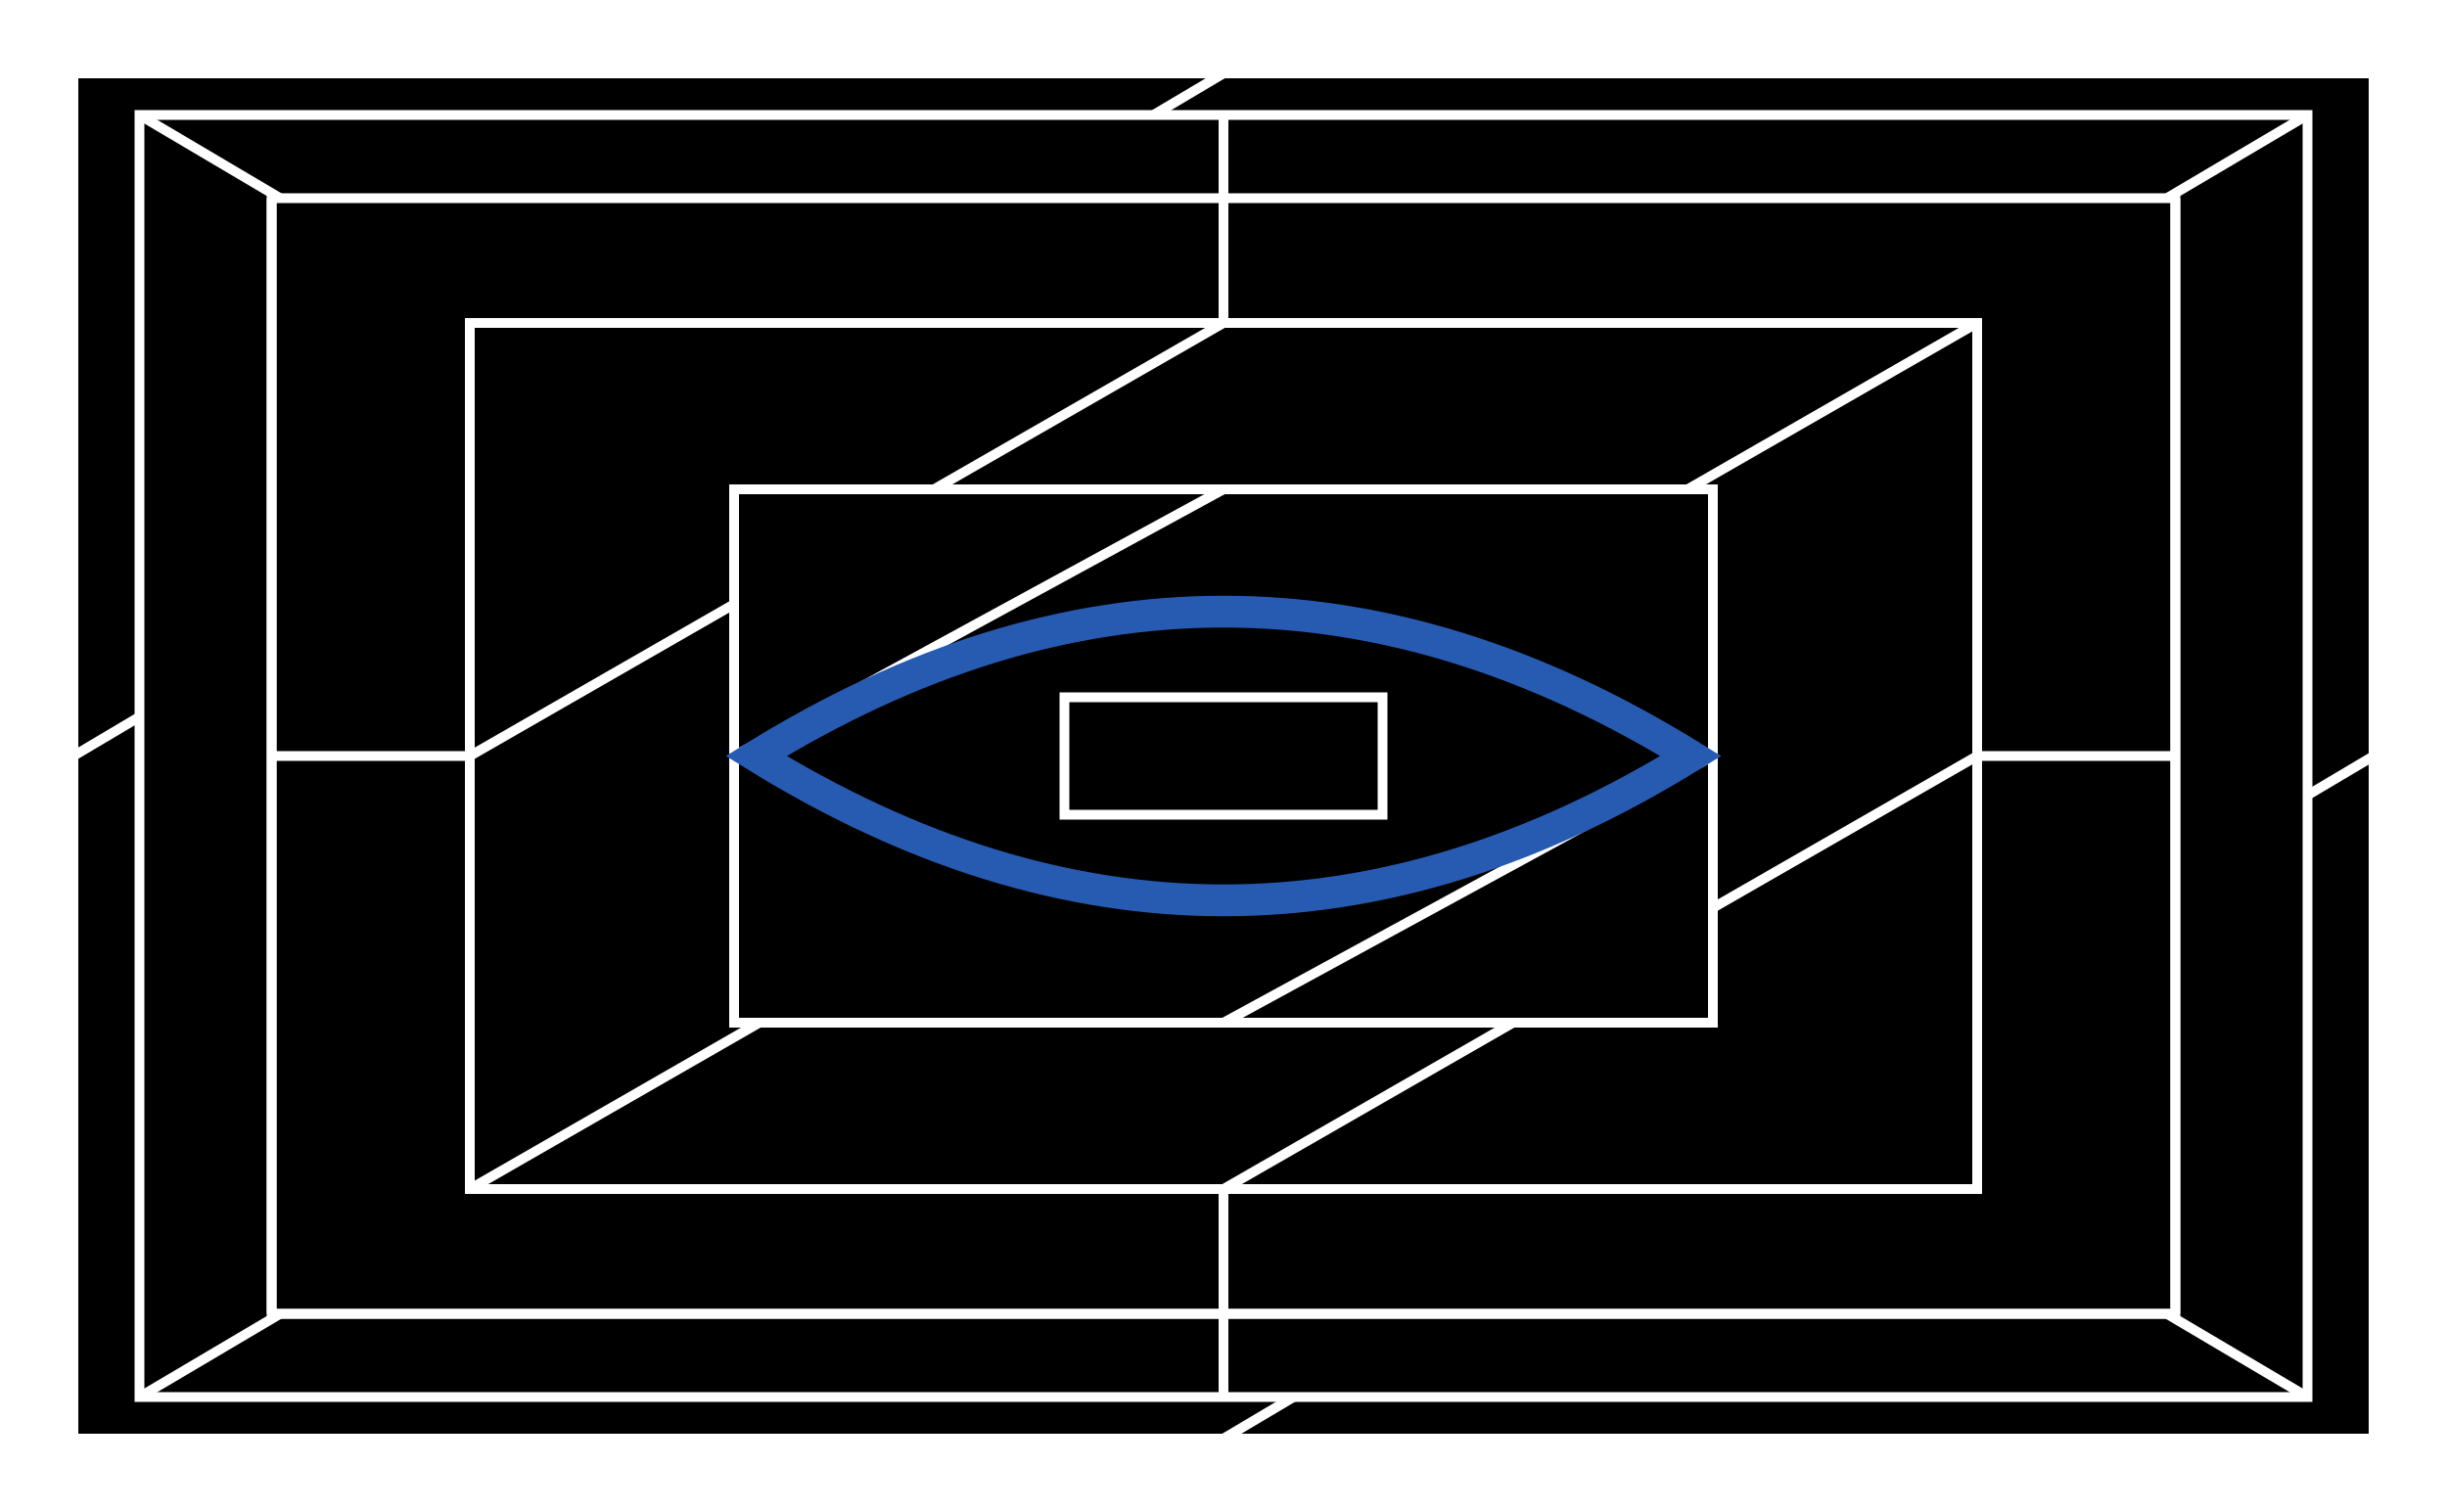 <?xml version="1.0" encoding="utf-8"?><svg viewBox="0 0 1000 618 " xmlns="http://www.w3.org/2000/svg"><filter id="deFOCUS1"><feTurbulence type="fractalNoise" baseFrequency=".47" numOctaves="6"/><feDisplacementMap in="SourceGraphic" scale="77" xChannelSelector="G" yChannelSelector="B"><animate attributeName="scale" values="77;84;77;" dur="8s" repeatCount="indefinite"/></feDisplacementMap><feComposite operator="in" in2="finalMask"/></filter><filter id="deFOCUS2" filterUnits="userSpaceOnUse"><feTurbulence type="fractalNoise" baseFrequency=".48" numOctaves="2"/><feDisplacementMap in="SourceGraphic" scale="36" xChannelSelector="G" yChannelSelector="B"><animate attributeName="scale" values="36;39;36;" dur="7s" repeatCount="indefinite"/></feDisplacementMap><feComposite operator="in" in2="finalMask"/></filter><g id="pattern" style="stroke: #ffffff; stroke-width: 4px; filter: url(#deFOCUS1); fill:#000000"><rect x="30" y="30" width="940" height="558"/><path d=" M30 30 L30 588 M500 30 L30 309 M500 588 L970 309 M970 30 L30 30 M970 588 L970 30"/><rect x="57" y="47" width="886" height="524"/><path d=" M57 47 L943 571 M57 47 L943 571 M500 47 L500 571 M943 47 L57 571 M943 571 L943 571"/><rect x="111" y="81" width="778" height="456"/><path d=" M111 81 L111 537 M111 537 L889 537 M500 81 L500 537 M111 309 L889 309 M889 81 L889 537"/><rect x="192" y="132" width="616" height="354"/><path d=" M192 132 L192 132 M192 486 L808 132 M500 132 L192 309 M500 486 L808 309 M808 132 L192 486 M192 486 L808 132"/><rect x="300" y="200" width="400" height="218"/><path d=" M300 200 L300 418 M500 200 L300 309 M500 418 L700 309 M700 200 L300 200 M700 418 L700 200"/><rect x="435" y="285" width="130" height="48"/></g><g id="shape" style="stroke:#275bb2; stroke-width: 13px; filter: url(#deFOCUS2); fill:#fcd612" fill-opacity="0"><path d="M309 309 Q500 191 691 309 Q500 427 309 309 Q500 191 691 309 "/></g><desc>Metadata:{"name":"deFOCUSed #302","artist":"Matto","description":"The deFOCUSed algorithm produces tokens that correspond to FOCUS tokens. By using the same random hash as the FOCUS script as well as a new random hash that is generated when a deFOCUSed token is created, some traits match the corresponding FOCUS token, while others are specific to the moment a FOCUS owner deFOCUSes their FOCUS. The project is 100% on-chain, relying only on smart contracts to generate the token data, and the assets are rendered live in your browser into an animated SVG image.","royaltyInfo":{"artistAddress":"0x983f10b69c6c8d72539750786911359619df313d","royaltyFeeByID":7},"collection_name":"deFOCUSed","website":"https://matto.xyz/project/defocused/","external_url":"https://etherscan.io/address/0xfa042f7214e17d6104272a359fe231c2a155cd00#code","script_type":"Solidity","image_type":"Generative SVG","attributes":[{"trait_type":"Shape","value":"Wide Eye"},{"trait_type":"Shape Style","value":"Hollow"},{"trait_type":"Pattern Rotation Speed","value":"3"},{"trait_type":"Pattern","value":"Confused"},{"trait_type":"Midpoints","value":"1"},{"trait_type":"Pattern Recursion","value":"6"},{"trait_type":"Background Color","value":"#000000"},{"trait_type":"Linework","value":"#ffffff"},{"trait_type":"Shape Stroke","value":"#275bb2"},{"trait_type":"Shape Fill","value":"#fcd612"},{"trait_type":"Pattern DeFOCUS","value":"Fuzzy"},{"trait_type":"Pattern Variance","value":"High"},{"trait_type":"Pattern Jitter","value":"High"},{"trait_type":"Pattern Cycle (seconds)","value":"8"},{"trait_type":"Shape DeFOCUS","value":"Fuzzy"},{"trait_type":"Shape Variance","value":"Low"},{"trait_type":"Shape Jitter","value":"Medium"},{"trait_type":"Shape Cycle (seconds)","value":"7"},{"trait_type":"License","value":"CC BY-NC 4.0"}]}</desc></svg>